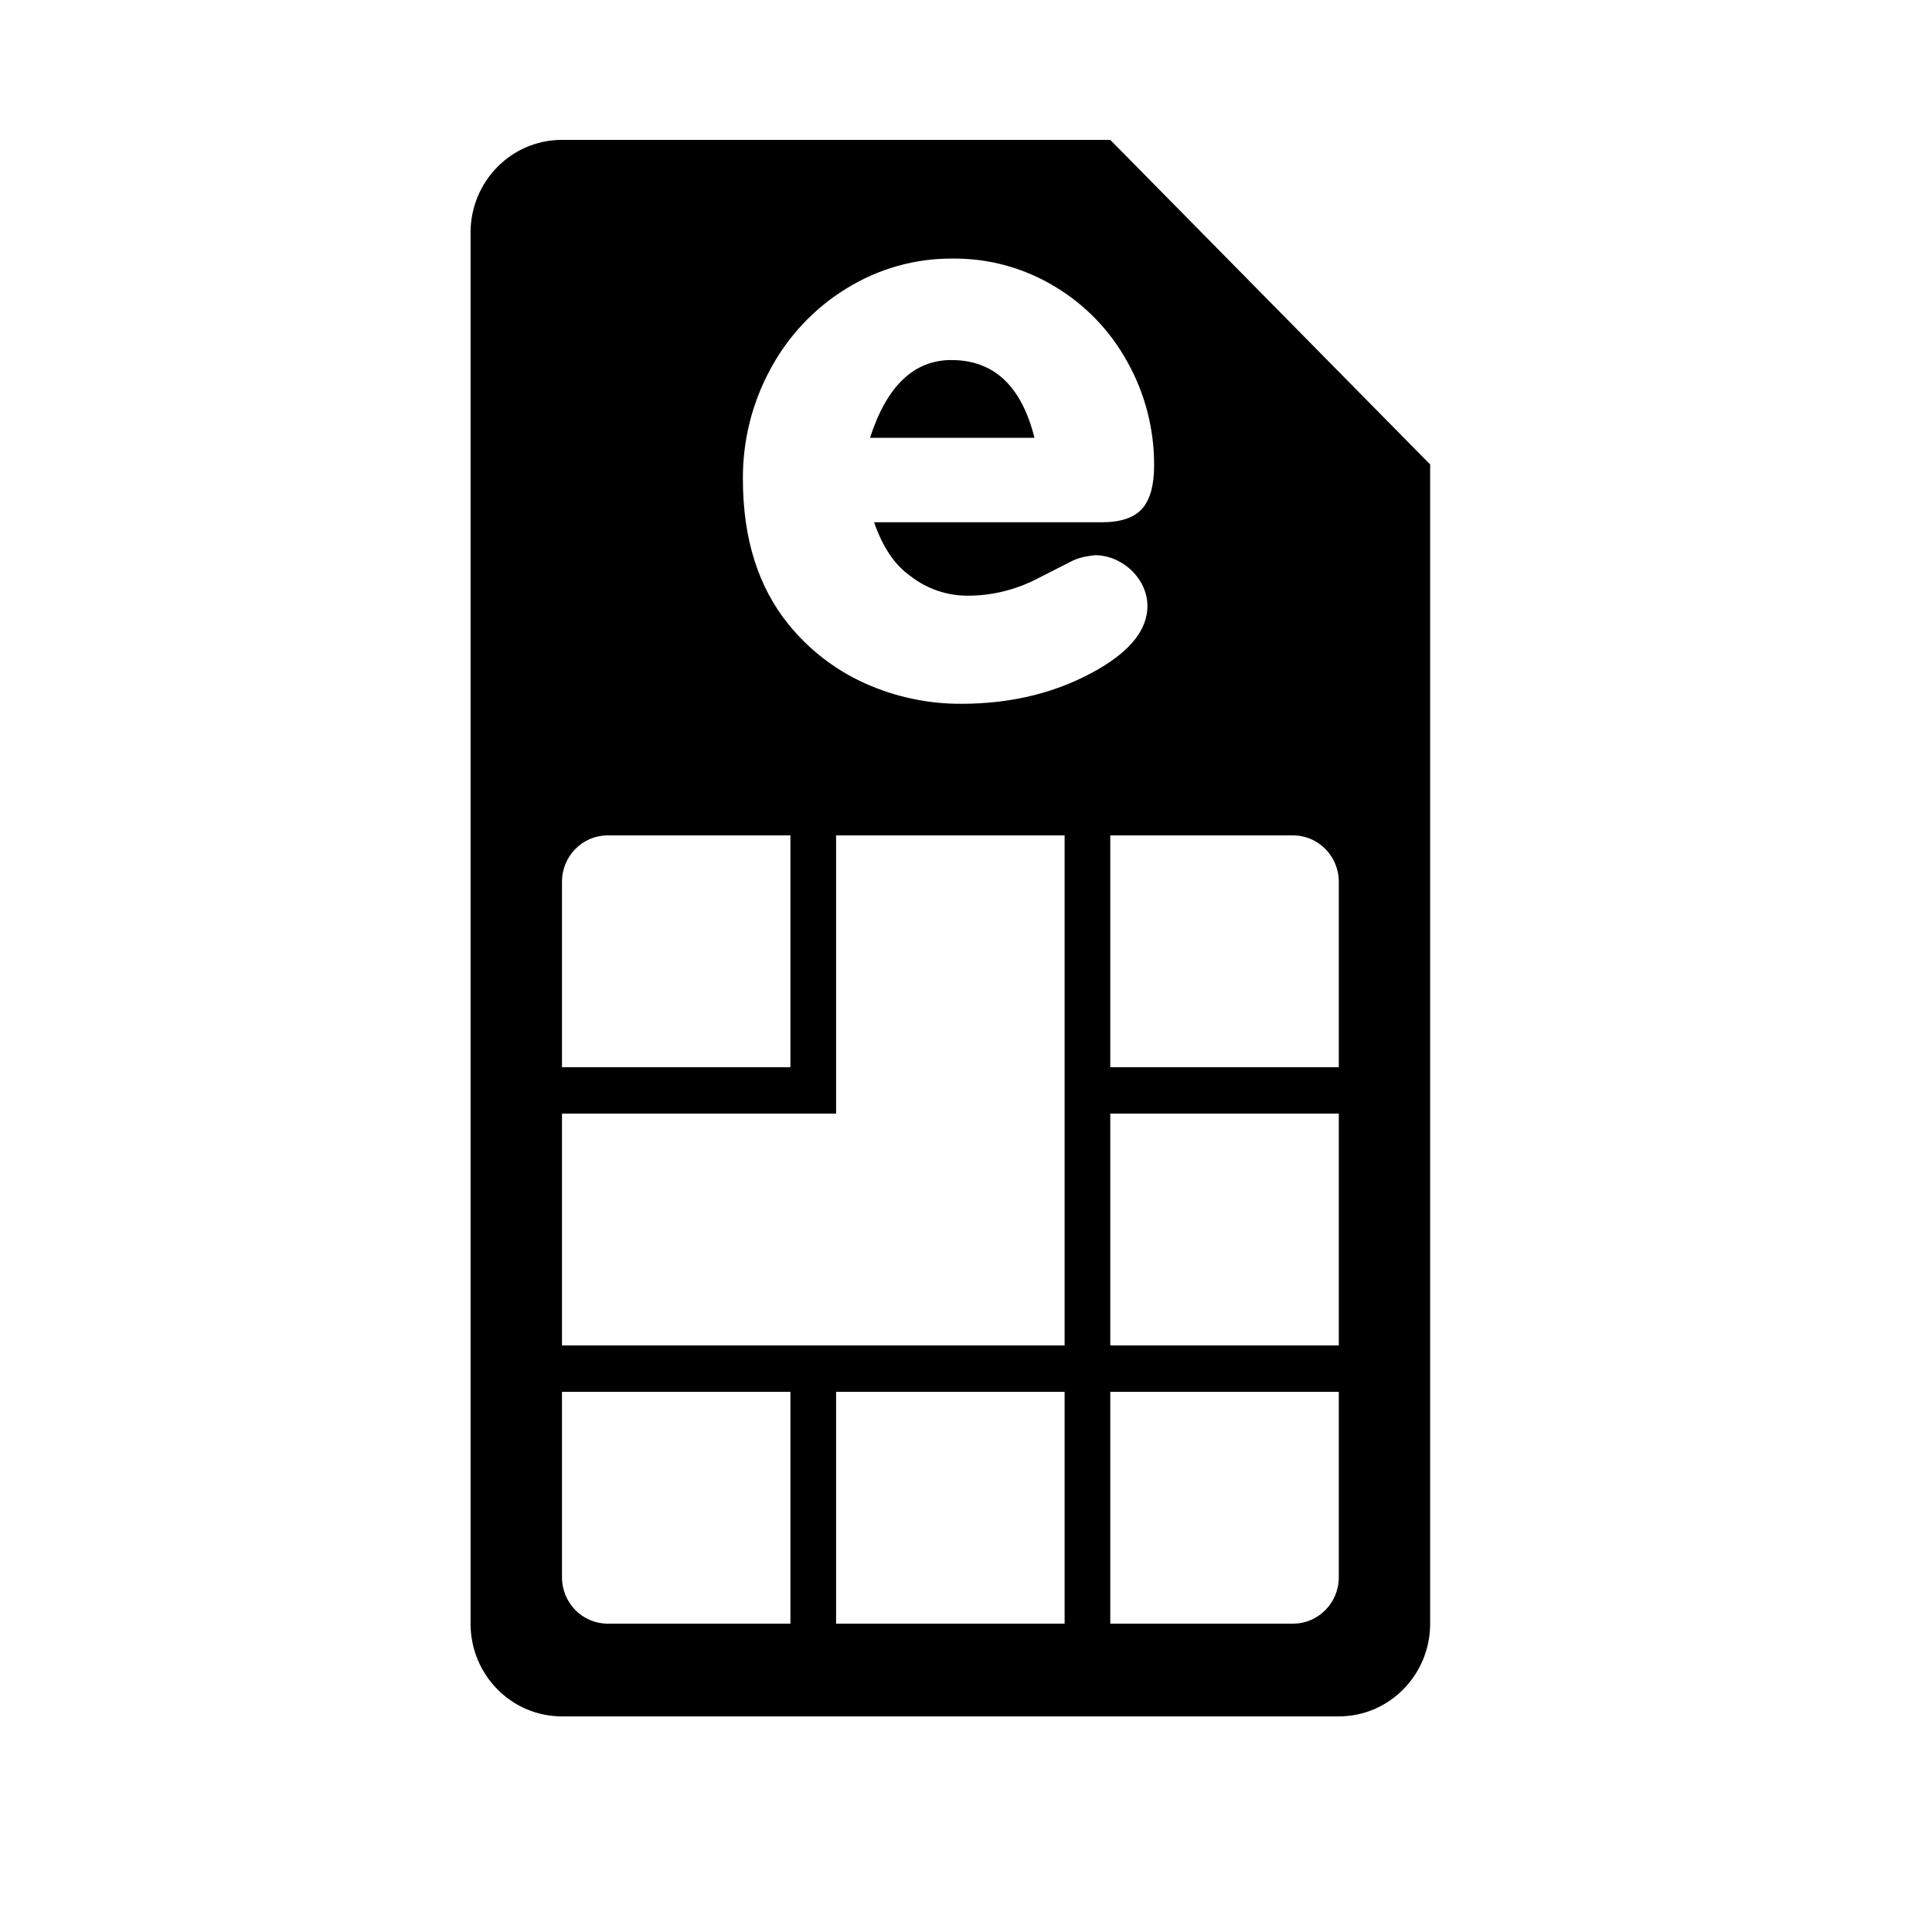 <?xml version="1.0" encoding="UTF-8"?>
<svg width="25px" height="25px" viewBox="0 0 25 25" version="1.1" xmlns="http://www.w3.org/2000/svg" xmlns:xlink="http://www.w3.org/1999/xlink">
    <title>699E10F1-CA24-419A-A1D6-346BD87F8BB1</title>
    <g id="Final" stroke="none" stroke-width="1" fill="none" fill-rule="evenodd">
        <g id="Offre-Light---variants---1---Desktop" transform="translate(-879, -3392)" fill="#000000">
            <g id="Group-6" transform="translate(0, 1812.01)">
                <g id="ORGANISME-/-devices-/-desktop-/-flash-Nude-Copy-2" transform="translate(710, 1321)">
                    <g id="Group" transform="translate(0, 165)">
                        <g id="07-Buttons/09-Toggle-Buttons/With-Labels/01-Default/01-On-White" transform="translate(0, 86)">
                            <g id="Group-2" transform="translate(169.507, 8)">
                                <g id="icons/communication/R-U/ic_SIM_E" transform="translate(0, 0)">
                                    <path d="M16.817,22.2 L6.765,22.2 C6.111,22.2 5.582,21.663 5.582,21 L5.582,3 C5.582,2.337 6.111,1.8 6.765,1.8 L13.86,1.8 L17.999,6 L17.999,6 L17.999,21 C17.999,21.663 17.47,22.2 16.817,22.2 Z M6.765,11.4 L6.765,13.8 L9.721,13.8 L9.721,10.8 L7.356,10.8 C7.029,10.8 6.765,11.069 6.765,11.4 Z M13.269,10.8 L10.312,10.8 L10.312,14.4 L6.765,14.4 L6.765,17.4 L13.269,17.4 L13.269,10.8 Z M16.817,11.4 C16.817,11.069 16.552,10.8 16.225,10.8 L13.86,10.8 L13.86,13.8 L16.817,13.8 L16.817,11.4 Z M16.817,14.4 L13.86,14.4 L13.86,17.4 L16.817,17.4 L16.817,14.4 Z M16.817,18 L13.86,18 L13.86,21 L13.269,21 L13.269,18 L10.312,18 L10.312,21 L9.721,21 L9.721,18 L6.765,18 L6.765,20.4 C6.765,20.731 7.029,21 7.356,21 L16.225,21 C16.552,21 16.817,20.731 16.817,20.4 L16.817,18 Z M13.75,6.748 C13.994,6.748 14.167,6.69 14.271,6.574 C14.375,6.457 14.427,6.271 14.427,6.017 C14.43,5.549 14.312,5.089 14.086,4.682 C13.865,4.275 13.539,3.935 13.144,3.699 C12.746,3.457 12.289,3.332 11.824,3.336 C11.339,3.332 10.863,3.465 10.448,3.722 C10.035,3.974 9.695,4.334 9.464,4.763 C9.226,5.199 9.103,5.69 9.106,6.188 C9.106,6.957 9.303,7.584 9.696,8.069 C9.964,8.4 10.306,8.663 10.692,8.835 C11.083,9.01 11.505,9.099 11.932,9.097 C12.599,9.097 13.19,8.947 13.706,8.649 C14.129,8.403 14.341,8.131 14.341,7.83 C14.34,7.717 14.307,7.606 14.247,7.51 C14.184,7.408 14.096,7.323 13.992,7.265 C13.892,7.206 13.779,7.175 13.664,7.174 C13.538,7.187 13.437,7.212 13.362,7.251 L12.911,7.48 C12.634,7.623 12.329,7.698 12.019,7.698 C11.75,7.7 11.489,7.611 11.276,7.446 C11.071,7.302 10.914,7.069 10.804,6.748 L13.75,6.748 Z M10.751,5.655 C10.968,4.984 11.319,4.649 11.803,4.649 C12.353,4.649 12.711,4.984 12.879,5.655 L10.751,5.655 Z"></path>
                                </g>
                            </g>
                        </g>
                    </g>
                </g>
            </g>
        </g>
    </g>
</svg>